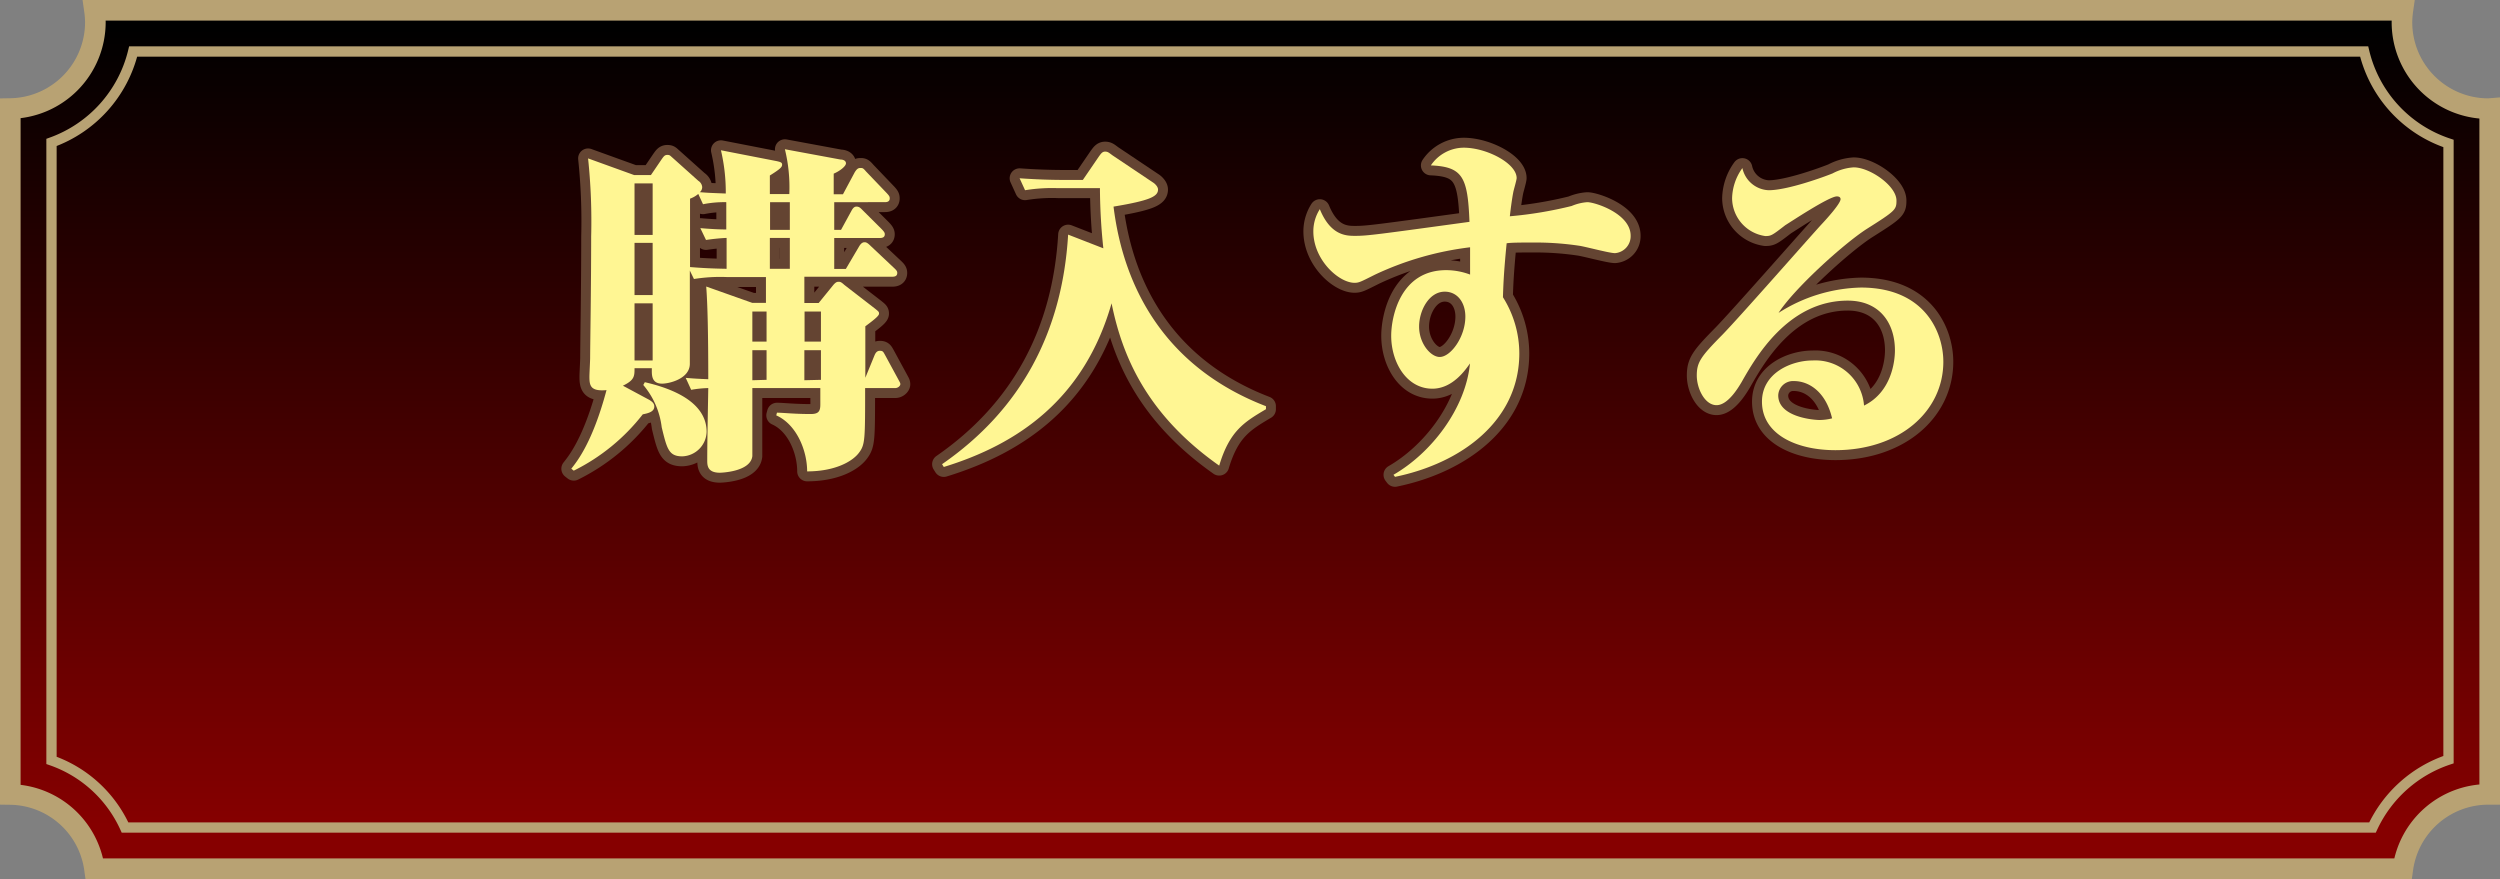 <svg xmlns="http://www.w3.org/2000/svg" xmlns:xlink="http://www.w3.org/1999/xlink" viewBox="0 0 242.74 85.35"><rect x="0" y="0" width="242.74" height="85.35" fill="#808080" stroke="none"/><defs><style>.cls-1{fill:url(#名称未設定グラデーション_10);}.cls-2,.cls-3,.cls-4{fill:none;}.cls-2,.cls-3{stroke:#b8a273;stroke-miterlimit:10;}.cls-2{stroke-width:2px;}.cls-4{stroke:#644432;stroke-linecap:round;stroke-linejoin:round;stroke-width:1.93px;}.cls-5{fill:#fff693;}</style><linearGradient id="名称未設定グラデーション_10" x1="31.01" y1="-198.39" x2="31.01" y2="-121.05" gradientTransform="translate(90.36 201.25)" gradientUnits="userSpaceOnUse"><stop offset="0"/><stop offset="1" stop-color="#860000"/></linearGradient></defs><g id="レイヤー_2" data-name="レイヤー 2"><g id="ph"><path class="cls-1" d="M241.61,10.55a8.39,8.39,0,0,1-8.39-8.39A8.92,8.92,0,0,1,233.31,1H9.17a8.92,8.92,0,0,1,.09,1.16A8.39,8.39,0,0,1,1,10.54v66.6a8.37,8.37,0,0,1,8.17,7.21H233.31a8.38,8.38,0,0,1,8.3-7.22h.13V10.54Z"/><path class="cls-2" d="M241.61,10.55a8.39,8.39,0,0,1-8.39-8.39A8.92,8.92,0,0,1,233.31,1H9.17a8.92,8.92,0,0,1,.09,1.16A8.39,8.39,0,0,1,1,10.54v66.6a8.37,8.37,0,0,1,8.17,7.21H233.31a8.38,8.38,0,0,1,8.3-7.22h.13V10.54Z"/><path class="cls-3" d="M12.14,80.35A12.3,12.3,0,0,0,5,73.83v-60A12.53,12.53,0,0,0,12.93,5H229.55a12.43,12.43,0,0,0,8.19,8.93V73.76a12.51,12.51,0,0,0-7.38,6.59Z"/><path class="cls-4" d="M84.9,34.53c.1-.24.23-.47.53-.47s.33.1.5.4l1.26,2.32c.2.37.23.4.23.53s-.2.37-.5.37H84c0,4.91,0,5.47-.56,6.23-.66.93-2.42,1.86-5.07,1.86,0-2-1-4.54-3-5.44l.07-.26c.59,0,1.62.13,3.28.13.76,0,.93-.27.93-.93V37.68H73.05c0,.63,0,6.5,0,6.6-.17,1.56-3.12,1.62-3.15,1.62-1.23,0-1.23-.73-1.23-1.22,0-1.79.07-5.11.1-7a11,11,0,0,0-1.66.17l-.53-1.16c.7.06,1.16.09,2.19.13,0-4.45-.07-7.4-.2-9l4.48,1.59h1.32V26.9H70.57a16.13,16.13,0,0,0-3.19.19l-.4-.82c0,1.42,0,7.76,0,9.05,0,1.46-2,1.93-2.69,1.93-1.09,0-1-.93-1-1.5H61.61c0,.77,0,1.16-1.13,1.7l2.59,1.39c.13.1.46.26.46.63,0,.53-.63.66-1.12.76a19.4,19.4,0,0,1-6.7,5.47l-.24-.19c.53-.67,2.06-2.53,3.42-7.63-1.53.13-1.66-.4-1.66-1.3,0-.3.07-1.56.07-1.82,0-1.16.1-6.77.1-11.78a58.54,58.54,0,0,0-.3-7.6L61.58,17H63.2l1.06-1.56c.17-.23.27-.4.53-.4s.27.07.54.3l2.48,2.22a.79.79,0,0,1,.37.6.64.64,0,0,1-.23.5c.86.07,1,.07,2.52.13A17.79,17.79,0,0,0,70,14.59l5.44,1.06c.27.07.5.1.5.33s-.13.4-1.19,1.06v1.8h1.89a15.61,15.61,0,0,0-.43-4.35l5.4,1c.24,0,.53.1.53.37s-.56.73-1.19,1v2h.9L83,16.71c.17-.26.3-.4.53-.4s.27,0,.56.34l2,2.09c.27.29.3.36.3.53,0,.36-.36.36-.49.36H81v2.69h.66l1-1.83c.09-.16.23-.43.49-.43s.37.1.63.37l1.83,1.82c.26.27.3.37.3.5,0,.33-.3.36-.5.36H81v3h1.13l1.29-2.19c.2-.33.37-.4.53-.4s.3.07.6.37L86.79,26c.26.24.33.34.33.5,0,.33-.27.37-.5.37H78.1v2.55h1.39l1.43-1.76c.2-.23.33-.3.49-.3s.24,0,.57.3l3,2.32c.33.27.37.3.37.47s-.24.43-1.33,1.23c0,.76,0,3.35,0,5ZM61.61,17.81v5h1.76v-5Zm0,5.77v5.07h1.76V23.58Zm0,5.87V35h1.76V29.45Zm1,7.66c4.78,1.1,6,3.09,6,4.81a2.45,2.45,0,0,1-2.36,2.39c-1.32,0-1.49-.73-2-2.82a7.79,7.79,0,0,0-1.79-4.11ZM67,25.93c1.26.1,2.06.14,3.55.17v-3a19.66,19.66,0,0,0-2,.2L68,22.15c.8.07,1.73.13,2.52.13,0-.92,0-1.65,0-2.65a10.63,10.63,0,0,0-2.26.2l-.46-1a2.6,2.6,0,0,1-.8.46Zm7.43,7.24V30.25H73.05v2.92Zm0,3.71V34H73.05v2.92Zm.34-17.25v2.69h1.92c0-2,0-2.19,0-2.69Zm1.92,6.47v-3H74.75v3Zm1.43,4.15v2.92h1.59V30.25Zm1.59,6.63V34H78.1v2.92Z"/><path class="cls-4" d="M91.47,45.07c7.66-5.3,11.68-12.83,12.24-22.29l3.42,1.33a57.15,57.15,0,0,1-.33-5.84h-4.08a16.12,16.12,0,0,0-3.19.2L99,17.31c1.43.1,2.89.16,4.31.16h1.83l1.56-2.28c.2-.27.33-.47.6-.47s.36.1.73.37l3.91,2.62c.17.1.5.4.5.69,0,.67-.77,1.07-4.32,1.66,1,8.13,5.21,15.69,14.8,19.38v.29c-2.06,1.23-3.52,2.06-4.54,5.48-7.1-5-9.43-10.72-10.45-15.76-2.66,9.29-9.06,13.67-16.29,15.89Z"/><path class="cls-4" d="M135.3,46.1c3.68-2.12,7-6.43,7.43-10.81-.4.56-1.66,2.45-3.65,2.45-2.52,0-4-2.58-4-5.14,0-1.79.86-6.37,5.34-6.37a6.65,6.65,0,0,1,2.32.43c0-1.62,0-2.12,0-2.65a30.14,30.14,0,0,0-9.22,2.65c-1.4.7-1.56.8-2,.8-1.52,0-4-2.22-4-5a4,4,0,0,1,.63-2.15c1.06,2.59,2.59,2.59,3.45,2.59,1.2,0,2.16-.14,11.08-1.36-.17-4.32-.63-5.35-3.75-5.48a3.88,3.88,0,0,1,3.19-1.72c2.22,0,5.14,1.52,5.14,2.95,0,.2-.3,1.19-.33,1.39-.14.73-.27,1.76-.33,2.32a38.72,38.72,0,0,0,6-1,4.76,4.76,0,0,1,1.52-.37c.73,0,4.21,1.1,4.21,3.26a1.65,1.65,0,0,1-1.52,1.69c-.56,0-3-.67-3.55-.73a28.56,28.56,0,0,0-4.45-.3c-1.19,0-2,0-2.52.07-.3,3-.33,4.34-.36,5.24a10.26,10.26,0,0,1,1.59,5.44c0,6.56-5.64,10.68-12.07,12Zm2.49-14.39c0,1.65,1.13,2.95,2,2.95,1.06,0,2.49-1.93,2.49-3.92,0-1.36-.76-2.42-2-2.42C138.75,28.32,137.79,30.15,137.79,31.71Z"/><path class="cls-4" d="M171.73,18.47c1.86,0,5.47-1.33,6.2-1.63a5.09,5.09,0,0,1,2.06-.59c1.56,0,4.15,1.79,4.15,3.22,0,.89-.1,1-2.92,2.78-2.29,1.49-7,5.77-8.53,8.13a15.47,15.47,0,0,1,8-2.46c6.2,0,8,4.35,8,7.2,0,4.85-4.28,8.59-10.48,8.59-3.81,0-7.13-1.55-7.13-4.71,0-2.78,2.85-4,4.91-4a4.74,4.74,0,0,1,5,4.38c2.66-1.3,3-4.28,3-5.35,0-2.72-1.53-4.84-4.58-4.84-5.84,0-9,5.61-10.32,7.93-.26.43-1.29,2.22-2.42,2.22s-1.92-1.59-1.92-2.88.39-1.83,2.45-3.92c1.59-1.62,8.26-9.22,9.62-10.71.5-.53,1.89-2.06,1.89-2.49,0-.27-.3-.27-.36-.27-.77,0-4.61,2.56-5,2.79-1.29,1-1.39,1.06-1.95,1.06a3.74,3.74,0,0,1-3.22-3.68,5.18,5.18,0,0,1,1-2.92A2.72,2.72,0,0,0,171.73,18.47ZM174.18,37a1.44,1.44,0,0,0-1.52,1.39c0,2.16,3.58,2.39,4,2.39a5.08,5.08,0,0,0,1.23-.16C177.27,38,175.61,37,174.18,37Z"/><path class="cls-5" d="M84.9,34.53c.1-.24.23-.47.53-.47s.33.1.5.4l1.26,2.32c.2.37.23.4.23.53s-.2.37-.5.37H84c0,4.91,0,5.47-.56,6.23-.66.93-2.42,1.86-5.07,1.86,0-2-1-4.54-3-5.44l.07-.26c.59,0,1.62.13,3.28.13.76,0,.93-.27.93-.93V37.68H73.05c0,.63,0,6.5,0,6.6-.17,1.56-3.12,1.62-3.15,1.62-1.23,0-1.23-.73-1.23-1.22,0-1.79.07-5.11.1-7a11,11,0,0,0-1.66.17l-.53-1.16c.7.06,1.16.09,2.19.13,0-4.45-.07-7.4-.2-9l4.48,1.59h1.32V26.9H70.57a16.13,16.13,0,0,0-3.19.19l-.4-.82c0,1.42,0,7.76,0,9.05,0,1.46-2,1.93-2.69,1.93-1.09,0-1-.93-1-1.5H61.61c0,.77,0,1.16-1.13,1.7l2.59,1.39c.13.1.46.26.46.63,0,.53-.63.66-1.12.76a19.4,19.4,0,0,1-6.7,5.47l-.24-.19c.53-.67,2.06-2.53,3.42-7.63-1.53.13-1.66-.4-1.66-1.3,0-.3.07-1.56.07-1.82,0-1.16.1-6.77.1-11.78a58.54,58.54,0,0,0-.3-7.6L61.58,17H63.2l1.06-1.56c.17-.23.27-.4.53-.4s.27.07.54.3l2.48,2.22a.79.79,0,0,1,.37.6.64.64,0,0,1-.23.5c.86.07,1,.07,2.52.13A17.79,17.79,0,0,0,70,14.59l5.44,1.06c.27.07.5.1.5.33s-.13.4-1.19,1.06v1.8h1.89a15.61,15.61,0,0,0-.43-4.35l5.4,1c.24,0,.53.1.53.37s-.56.73-1.19,1v2h.9L83,16.71c.17-.26.3-.4.53-.4s.27,0,.56.34l2,2.09c.27.29.3.36.3.53,0,.36-.36.36-.49.36H81v2.69h.66l1-1.83c.09-.16.23-.43.49-.43s.37.1.63.37l1.83,1.82c.26.27.3.37.3.5,0,.33-.3.36-.5.36H81v3h1.13l1.29-2.19c.2-.33.37-.4.53-.4s.3.07.6.37L86.79,26c.26.24.33.34.33.5,0,.33-.27.37-.5.37H78.1v2.55h1.39l1.43-1.76c.2-.23.33-.3.49-.3s.24,0,.57.3l3,2.32c.33.27.37.3.37.47s-.24.43-1.33,1.23c0,.76,0,3.35,0,5ZM61.61,17.81v5h1.76v-5Zm0,5.77v5.07h1.76V23.58Zm0,5.87V35h1.76V29.45Zm1,7.66c4.78,1.1,6,3.09,6,4.81a2.45,2.45,0,0,1-2.36,2.39c-1.32,0-1.49-.73-2-2.82a7.79,7.79,0,0,0-1.79-4.11ZM67,25.93c1.26.1,2.06.14,3.55.17v-3a19.66,19.66,0,0,0-2,.2L68,22.15c.8.07,1.73.13,2.52.13,0-.92,0-1.65,0-2.65a10.63,10.63,0,0,0-2.26.2l-.46-1a2.6,2.6,0,0,1-.8.46Zm7.43,7.24V30.25H73.05v2.92Zm0,3.71V34H73.05v2.92Zm.34-17.25v2.69h1.92c0-2,0-2.19,0-2.69Zm1.92,6.47v-3H74.75v3Zm1.43,4.15v2.92h1.59V30.25Zm1.59,6.63V34H78.1v2.92Z"/><path class="cls-5" d="M91.47,45.07c7.66-5.3,11.68-12.83,12.24-22.29l3.42,1.33a57.15,57.15,0,0,1-.33-5.84h-4.08a16.12,16.12,0,0,0-3.19.2L99,17.31c1.43.1,2.89.16,4.31.16h1.83l1.56-2.28c.2-.27.33-.47.6-.47s.36.1.73.37l3.91,2.62c.17.1.5.4.5.69,0,.67-.77,1.07-4.32,1.66,1,8.13,5.21,15.69,14.8,19.38v.29c-2.06,1.23-3.52,2.06-4.54,5.48-7.1-5-9.43-10.72-10.45-15.76-2.66,9.29-9.06,13.67-16.29,15.89Z"/><path class="cls-5" d="M135.3,46.1c3.68-2.12,7-6.43,7.43-10.81-.4.56-1.66,2.45-3.65,2.45-2.52,0-4-2.58-4-5.14,0-1.79.86-6.37,5.34-6.37a6.65,6.65,0,0,1,2.32.43c0-1.62,0-2.12,0-2.65a30.14,30.14,0,0,0-9.22,2.65c-1.4.7-1.56.8-2,.8-1.52,0-4-2.22-4-5a4,4,0,0,1,.63-2.15c1.06,2.59,2.59,2.59,3.45,2.59,1.2,0,2.16-.14,11.08-1.36-.17-4.32-.63-5.35-3.75-5.48a3.88,3.88,0,0,1,3.19-1.72c2.22,0,5.14,1.52,5.14,2.95,0,.2-.3,1.19-.33,1.39-.14.73-.27,1.76-.33,2.32a38.72,38.72,0,0,0,6-1,4.76,4.76,0,0,1,1.52-.37c.73,0,4.21,1.1,4.21,3.26a1.65,1.65,0,0,1-1.52,1.69c-.56,0-3-.67-3.55-.73a28.56,28.56,0,0,0-4.45-.3c-1.19,0-2,0-2.52.07-.3,3-.33,4.34-.36,5.24a10.26,10.26,0,0,1,1.59,5.44c0,6.56-5.64,10.68-12.07,12Zm2.49-14.39c0,1.65,1.13,2.95,2,2.95,1.06,0,2.49-1.93,2.49-3.92,0-1.36-.76-2.42-2-2.42C138.75,28.32,137.79,30.15,137.79,31.71Z"/><path class="cls-5" d="M171.73,18.47c1.86,0,5.47-1.33,6.2-1.63a5.09,5.09,0,0,1,2.06-.59c1.56,0,4.15,1.79,4.15,3.22,0,.89-.1,1-2.92,2.78-2.29,1.49-7,5.77-8.53,8.13a15.47,15.47,0,0,1,8-2.46c6.2,0,8,4.35,8,7.2,0,4.85-4.28,8.59-10.48,8.59-3.81,0-7.13-1.55-7.13-4.71,0-2.78,2.85-4,4.91-4a4.74,4.74,0,0,1,5,4.38c2.66-1.3,3-4.28,3-5.35,0-2.72-1.53-4.84-4.58-4.84-5.84,0-9,5.61-10.32,7.93-.26.43-1.29,2.22-2.42,2.22s-1.92-1.59-1.92-2.88.39-1.83,2.45-3.92c1.59-1.62,8.26-9.22,9.62-10.71.5-.53,1.89-2.06,1.89-2.49,0-.27-.3-.27-.36-.27-.77,0-4.61,2.56-5,2.79-1.29,1-1.39,1.06-1.95,1.06a3.74,3.74,0,0,1-3.22-3.68,5.18,5.18,0,0,1,1-2.92A2.72,2.72,0,0,0,171.73,18.47ZM174.18,37a1.44,1.44,0,0,0-1.52,1.39c0,2.16,3.58,2.39,4,2.39a5.08,5.08,0,0,0,1.23-.16C177.27,38,175.61,37,174.18,37Z"/></g></g></svg>